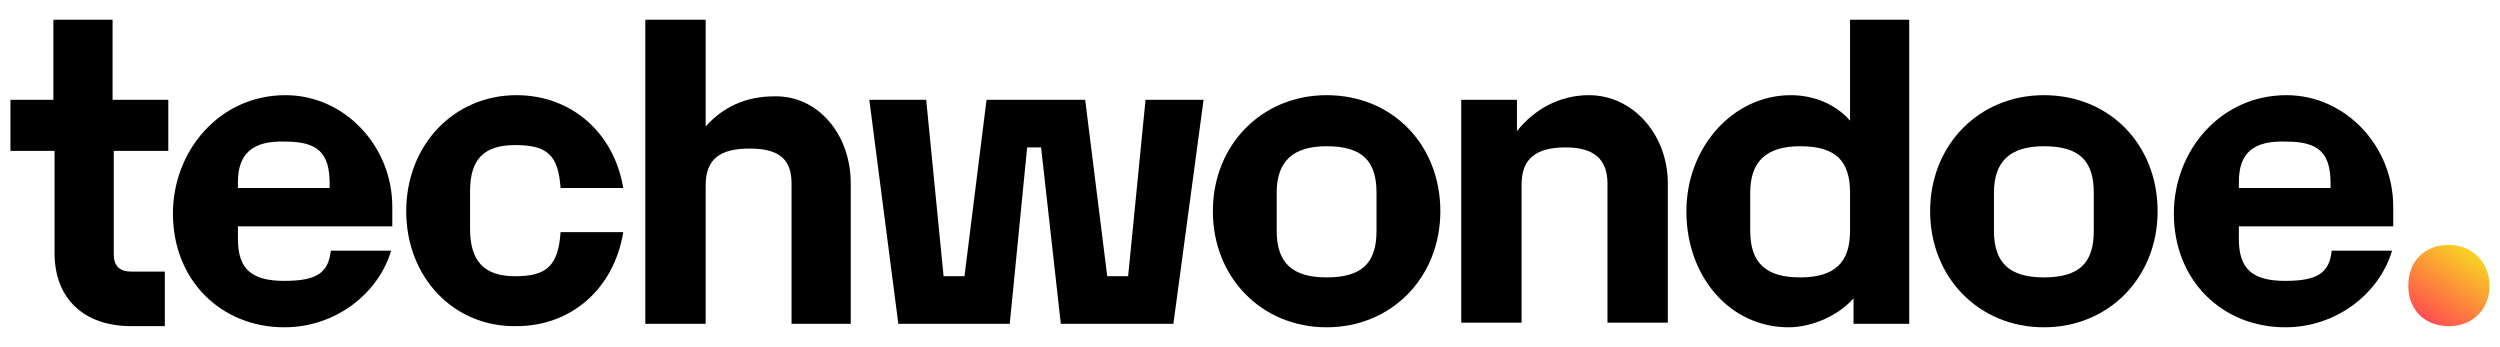 <!-- Generator: Adobe Illustrator 25.4.1, SVG Export Plug-In . SVG Version: 6.00 Build 0)  -->
<svg xmlns="http://www.w3.org/2000/svg" xmlns:xlink="http://www.w3.org/1999/xlink" version="1.1" id="Layer_1" x="0px" y="0px" viewBox="0 0 215.4 29.9" style="enable-background:new 0 0 215.4 29.9;" xml:space="preserve">
<style type="text/css">
	.st0{fill:#000000;}
	.st1{fill:url(#SVGID_1_);}
</style>
<g>
	<g>
		<path class="st0" d="M4.7,21.8V13H0.9V8.6h3.7V1.7h5.1v6.9h4.8V13H9.8v8.9c0,1,0.5,1.5,1.5,1.5h2.9v4.7h-2.9    C7.2,28.1,4.7,25.7,4.7,21.8z"/>
		<path class="st0" d="M20.5,19.6v1c0,2.6,1.2,3.6,4,3.6c2.8,0,3.8-0.7,4-2.6h5.2c-1.1,3.7-4.8,6.6-9.2,6.6c-5.4,0-9.6-4-9.6-9.8    c0-5.4,4-10.2,9.7-10.2c5.1,0,9.2,4.4,9.2,9.6v1.7H20.5z M20.5,15.7v0.5h7.9v-0.4c0-2.6-1-3.6-3.8-3.6    C21.8,12.1,20.5,13.2,20.5,15.7z"/>
		<path class="st0" d="M35,18.2c0-5.7,4.1-10,9.5-10c4.7,0,8.4,3.2,9.2,8h-5.4c-0.2-2.8-1.1-3.7-3.9-3.7c-2.7,0-3.9,1.2-3.9,4v3.2    c0,2.8,1.2,4.1,3.9,4.1c2.7,0,3.7-0.9,3.9-3.8h5.4c-0.8,4.9-4.5,8.1-9.2,8.1C39.1,28.2,35,23.9,35,18.2z"/>
		<path class="st0" d="M73.3,15.8v12.1h-5.1V15.8c0-2.1-1.1-3-3.6-3c-2.7,0-3.8,1-3.8,3.2v11.9h-5.2V1.7h5.2v9.2    c1.5-1.7,3.5-2.6,5.9-2.6C70.4,8.2,73.3,11.5,73.3,15.8z"/>
		<path class="st0" d="M74.9,8.6h4.9l1.5,15.2h1.8l1.9-15.2h8.5l1.9,15.2h1.8l1.5-15.2h5l-2.6,19.3h-9.7l-1.7-15.2h-1.2L87,27.9    h-9.6L74.9,8.6z"/>
		<path class="st0" d="M104.5,18.2c0-5.7,4.2-10,9.8-10c5.7,0,9.8,4.3,9.8,10c0,5.7-4.2,10-9.8,10S104.5,23.9,104.5,18.2z     M118.6,19.9v-3.3c0-2.8-1.3-4-4.3-4c-2.9,0-4.3,1.3-4.3,4v3.3c0,2.8,1.4,4,4.3,4C117.3,23.9,118.6,22.7,118.6,19.9z"/>
		<path class="st0" d="M143.7,15.8v12h-5.2V15.8c0-2.1-1.2-3.1-3.6-3.1c-2.6,0-3.8,1-3.8,3.2v11.9h-5.2V8.6h4.8v2.7    c1.5-1.9,3.7-3.1,6.2-3.1C140.7,8.2,143.7,11.6,143.7,15.8z"/>
		<path class="st0" d="M164.5,1.7v26.2h-4.8v-2.2c-1.3,1.5-3.6,2.5-5.6,2.5c-5,0-8.8-4.3-8.8-10c0-5.5,4-10,9-10    c2,0,3.9,0.8,5.1,2.2V1.7H164.5z M159.4,16.6c0-2.8-1.3-4-4.3-4c-2.9,0-4.3,1.3-4.3,4v3.3c0,2.8,1.4,4,4.3,4c3,0,4.3-1.3,4.3-4    V16.6z"/>
		<path class="st0" d="M166.3,18.2c0-5.7,4.2-10,9.8-10c5.7,0,9.8,4.3,9.8,10c0,5.7-4.2,10-9.8,10S166.3,23.9,166.3,18.2z     M180.4,19.9v-3.3c0-2.8-1.3-4-4.3-4c-2.9,0-4.3,1.3-4.3,4v3.3c0,2.8,1.4,4,4.3,4C179.1,23.9,180.4,22.7,180.4,19.9z"/>
		<path class="st0" d="M192.9,19.6v1c0,2.6,1.2,3.6,4,3.6c2.8,0,3.8-0.7,4-2.6h5.2c-1.1,3.7-4.8,6.6-9.2,6.6c-5.4,0-9.6-4-9.6-9.8    c0-5.4,4-10.2,9.7-10.2c5.1,0,9.2,4.4,9.2,9.6v1.7H192.9z M192.9,15.7v0.5h7.9v-0.4c0-2.6-1-3.6-3.8-3.6    C194.1,12.1,192.9,13.2,192.9,15.7z"/>
		<linearGradient id="SVGID_1_" gradientUnits="userSpaceOnUse" x1="208.977" y1="27.564" x2="212.968" y2="21.649">
			<stop offset="0" style="stop-color:#FF4E50"/>
			<stop offset="1" style="stop-color:#F9D423"/>
		</linearGradient>
		<path class="st1" d="M207.5,24.6c0-2.1,1.4-3.5,3.5-3.5c2,0,3.5,1.5,3.5,3.5c0,2-1.4,3.5-3.5,3.5    C208.9,28.1,207.5,26.7,207.5,24.6z"/>
	</g>
</g>
</svg>
